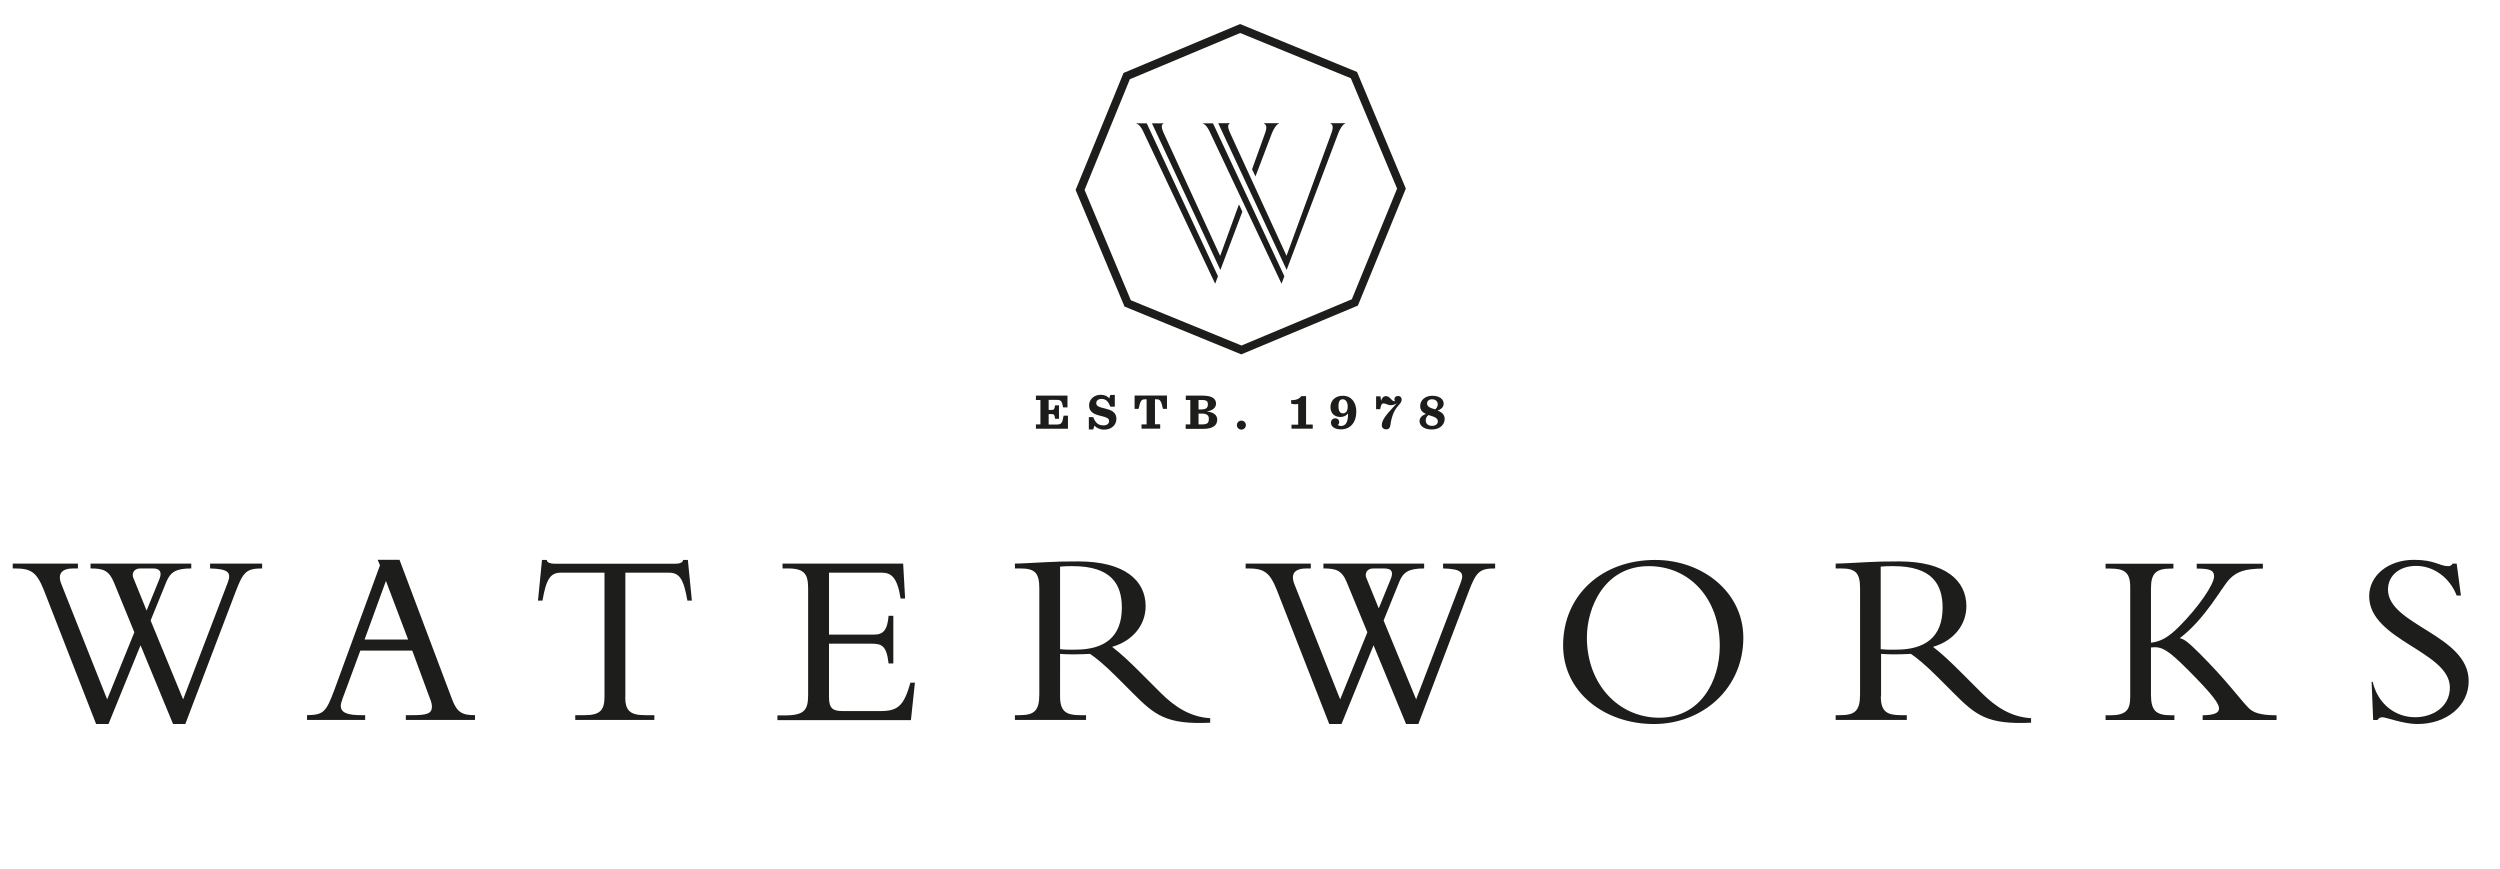 <?xml version="1.0" encoding="utf-8"?>
<!-- Generator: Adobe Illustrator 24.1.0, SVG Export Plug-In . SVG Version: 6.00 Build 0)  -->
<svg version="1.1" id="Capa_1" xmlns="http://www.w3.org/2000/svg" xmlns:xlink="http://www.w3.org/1999/xlink" x="0px" y="0px"
	 viewBox="0 0 206 71.57" style="enable-background:new 0 0 206 71.57;" xml:space="preserve">
<style type="text/css">
	.st0{fill:#1D1D1B;}
</style>
<g>
	<path class="st0" d="M89.71,34.37h0.37c0.18,0.47,0.41,0.68,0.85,0.68c0.3,0,0.46-0.15,0.46-0.36c0-0.25-0.28-0.32-0.69-0.42
		c-0.45-0.11-0.96-0.26-0.96-0.87c0-0.51,0.43-0.87,0.96-0.87c0.3,0,0.56,0.11,0.7,0.3l0.09-0.29h0.37v0.97h-0.37
		c-0.17-0.45-0.38-0.64-0.73-0.64c-0.28,0-0.43,0.16-0.43,0.35c0,0.27,0.3,0.34,0.72,0.44c0.44,0.11,0.94,0.25,0.94,0.85
		c0,0.52-0.41,0.89-1.01,0.89c-0.34,0-0.64-0.14-0.8-0.33l-0.1,0.32h-0.36V34.37z"/>
	<path class="st0" d="M94.05,34.97l0.43,0V32.9h-0.1c-0.34,0-0.41,0.11-0.56,0.79h-0.33l0-1.1h2.67v1.1h-0.33
		c-0.16-0.68-0.22-0.79-0.56-0.79h-0.1v2.06h0.43v0.36h-1.54V34.97z"/>
	<path class="st0" d="M99.04,33.73c0.37,0,0.49-0.16,0.49-0.41c0-0.25-0.1-0.36-0.48-0.36h-0.29v0.78H99.04z M99.05,34.97
		c0.43,0,0.56-0.12,0.56-0.46c0-0.26-0.14-0.43-0.57-0.43h-0.28v0.89H99.05z M97.71,34.97h0.37v-2.01h-0.37v-0.36l1.4,0
		c0.89,0,1.09,0.34,1.09,0.66c0,0.28-0.2,0.55-0.74,0.64v0.01c0.57,0.06,0.84,0.31,0.84,0.67c0,0.42-0.29,0.76-1.17,0.76h-1.43
		V34.97z"/>
	<path class="st0" d="M101.92,35.03c0-0.21,0.16-0.37,0.37-0.37c0.21,0,0.37,0.16,0.37,0.37c0,0.2-0.16,0.37-0.37,0.37
		C102.08,35.4,101.92,35.24,101.92,35.03z"/>
	<path class="st0" d="M106.41,34.99h0.56v-1.71c-0.06,0.02-0.15,0.03-0.25,0.03c-0.11,0-0.24-0.02-0.33-0.05v-0.29
		c0.37,0.02,0.69-0.1,0.83-0.33h0.4l0,2.34h0.55v0.34h-1.75V34.99z"/>
	<path class="st0" d="M110.64,32.9c-0.23,0-0.35,0.17-0.35,0.57c0,0.43,0.14,0.59,0.37,0.59c0.23,0,0.39-0.18,0.39-0.56
		C111.05,33.09,110.86,32.9,110.64,32.9z M110.45,34.36c-0.49,0-0.82-0.31-0.82-0.82c0-0.49,0.35-0.93,1.02-0.93
		c0.72,0,1.11,0.58,1.11,1.29c0,0.9-0.48,1.48-1.27,1.48c-0.54,0-0.82-0.25-0.82-0.55c0-0.21,0.14-0.36,0.35-0.36
		c0.22,0,0.33,0.14,0.33,0.3c0,0.11-0.05,0.21-0.12,0.25c0.07,0.05,0.15,0.08,0.26,0.08c0.38,0,0.6-0.28,0.59-1.04
		C110.94,34.25,110.72,34.36,110.45,34.36z"/>
	<path class="st0" d="M114.23,35.38c-0.23,0-0.37-0.14-0.37-0.33c0-0.4,0.28-0.79,0.99-1.55c0.02-0.01,0.22-0.24,0.25-0.27l0,0
		c-0.16,0.1-0.34,0.16-0.49,0.16c-0.25,0-0.43-0.15-0.6-0.15c-0.15,0-0.22,0.1-0.28,0.48h-0.34v-1.06h0.36l0.05,0.37h0
		c0.07-0.26,0.22-0.39,0.4-0.39c0.34,0,0.46,0.42,0.69,0.42c0.03,0,0.05,0,0.06-0.01c-0.03-0.03-0.05-0.09-0.05-0.15
		c0-0.16,0.11-0.27,0.3-0.27c0.19,0,0.3,0.13,0.3,0.3c0,0.18-0.12,0.31-0.25,0.46c-0.28,0.31-0.56,0.74-0.68,1.63
		C114.55,35.22,114.46,35.38,114.23,35.38z"/>
	<path class="st0" d="M85.36,34.97h0.37v-2.01h-0.37l0-0.36h2.6v0.97h-0.36c-0.1-0.52-0.17-0.62-0.52-0.62h-0.67v0.83h0.22
		c0.23,0,0.25-0.05,0.31-0.38h0.32v1.11h-0.32c-0.05-0.34-0.08-0.39-0.31-0.39h-0.22v0.86h0.66c0.42,0,0.47-0.15,0.57-0.73h0.36
		v1.08h-2.64V34.97z"/>
	<path class="st0" d="M118.26,33.73c0.15-0.12,0.21-0.27,0.21-0.43c0-0.21-0.17-0.4-0.47-0.4c-0.25,0-0.41,0.15-0.41,0.34
		C117.59,33.51,117.84,33.62,118.26,33.73z M117.71,34.2c-0.16,0.11-0.23,0.27-0.23,0.44c0,0.26,0.18,0.45,0.53,0.45
		c0.29,0,0.47-0.16,0.47-0.37C118.48,34.45,118.18,34.33,117.71,34.2z M118.02,32.61c0.62,0,0.94,0.31,0.94,0.65
		c0,0.27-0.2,0.47-0.51,0.57c0.34,0.12,0.59,0.33,0.59,0.69c0,0.49-0.42,0.87-1.06,0.87c-0.67,0-1.01-0.33-1.01-0.69
		c0-0.27,0.2-0.48,0.54-0.59c-0.3-0.12-0.49-0.31-0.49-0.67C117.03,32.99,117.42,32.61,118.02,32.61z"/>
</g>
<g>
	<path class="st0" d="M51.52,57.42c0,1.12,0.37,1.51,1.64,1.51h0.76v0.39H47.4v-0.39h0.77c1.26,0,1.64-0.39,1.64-1.51V47.19h-3.6
		c-0.83,0-1.2,0.48-1.51,2.3h-0.37l0.33-3.35h0.39c0.02,0.12,0.1,0.21,0.23,0.25c0.12,0.04,0.27,0.06,0.41,0.06h9.96
		c0.29,0,0.6-0.06,0.64-0.31h0.39l0.33,3.35h-0.37c-0.31-1.82-0.68-2.3-1.51-2.3h-3.6V57.42z"/>
	<path class="st0" d="M73.61,54.67h-0.39c-0.17-1.47-0.56-1.63-1.41-1.63h-3.5v4.41c0,0.95,0.35,1.14,1.12,1.14h3.19
		c1.45,0,1.89-0.56,2.4-2.34h0.37l-0.33,3.09h-11v-0.39h0.58c1.66,0,1.95-0.45,1.95-1.7V48.5c0-1.16-0.27-1.66-1.66-1.66h-0.45v-0.4
		h9.94l0.16,2.88h-0.37c-0.27-1.76-0.79-2.13-1.53-2.13h-4.37v5.1h3.71c0.75,0,1.1-0.35,1.2-1.55h0.39V54.67z"/>
	<path class="st0" d="M87.35,53.49c0.5,0.06,0.81,0.04,1.28,0.04c2.3,0,3.81-0.97,3.81-3.46c0-1.93-0.87-3.42-4.06-3.42
		c-0.39,0-0.66,0-1.03,0.04V53.49z M87.35,57.38c0,1.25,0.5,1.55,1.66,1.55h0.48v0.39h-5.86v-0.39h0.35c1.22,0,1.66-0.33,1.66-1.72
		V48.5c0-1.28-0.35-1.66-1.55-1.66h-0.46v-0.4c0.5,0,1.76-0.08,2.61-0.12c0.85-0.04,1.26-0.06,2.61-0.06c3.83,0,5.55,1.58,5.55,3.69
		c0,1.55-1.06,2.86-2.76,3.35c0.77,0.6,1.39,1.18,2.36,2.15l1.64,1.64c1.22,1.22,2.49,1.99,4.08,2.09v0.37
		c-3.63,0.17-4.56-0.62-6.4-2.46l-1.37-1.37c-0.91-0.91-1.64-1.51-2.13-1.84c-0.52,0.02-0.85,0.04-1.41,0.04
		c-0.46,0-0.73-0.02-1.06-0.04V57.38z"/>
	<path class="st0" d="M135.85,46.65c-3.64,0-5.09,3.4-5.09,5.88c0,3.87,2.63,6.61,5.96,6.61c3.37,0,4.99-2.98,4.99-5.92
		C141.71,49.37,139.27,46.65,135.85,46.65z M136.28,59.66c-4.06,0-7.48-2.61-7.48-6.48c0-4.12,3.17-7.04,7.58-7.04
		c3.92,0,7.27,2.67,7.27,6.4C143.66,56.72,140.3,59.66,136.28,59.66z"/>
	<path class="st0" d="M154.98,53.49c0.5,0.06,0.81,0.04,1.28,0.04c2.3,0,3.81-0.97,3.81-3.46c0-1.93-0.87-3.42-4.06-3.42
		c-0.39,0-0.66,0-1.04,0.04V53.49z M154.98,57.38c0,1.25,0.5,1.55,1.66,1.55h0.48v0.39h-5.86v-0.39h0.35c1.22,0,1.66-0.33,1.66-1.72
		V48.5c0-1.28-0.35-1.66-1.56-1.66h-0.45v-0.4c0.5,0,1.76-0.08,2.61-0.12c0.85-0.04,1.26-0.06,2.61-0.06c3.83,0,5.55,1.58,5.55,3.69
		c0,1.55-1.06,2.86-2.75,3.35c0.77,0.6,1.39,1.18,2.36,2.15l1.64,1.64c1.22,1.22,2.48,1.99,4.08,2.09v0.37
		c-3.63,0.17-4.56-0.62-6.4-2.46l-1.37-1.37c-0.91-0.91-1.64-1.51-2.13-1.84c-0.52,0.02-0.85,0.04-1.41,0.04
		c-0.45,0-0.72-0.02-1.05-0.04V57.38z"/>
	<path class="st0" d="M181.5,59.33v-0.39c0.95-0.02,1.35-0.18,1.35-0.58c0-0.35-0.46-1.06-2.55-3.15c-1.66-1.66-2.16-1.97-3.06-1.86
		v3.87c0,1.3,0.37,1.72,1.66,1.72h0.27v0.39h-5.67v-0.39h0.37c1.33,0,1.66-0.45,1.66-1.51v-9.09c0-1.24-0.56-1.49-1.66-1.49h-0.37
		v-0.4h5.59v0.4h-0.19c-1.24,0-1.66,0.39-1.66,1.63v4.48c0.81-0.09,1.45-0.46,2.32-1.33c1.62-1.62,2.88-3.48,2.88-4.14
		c0-0.48-0.31-0.64-1.43-0.64v-0.4h5.45v0.4c-1.47,0.02-2.11,0.23-2.73,0.85c-0.64,0.64-1.95,3.23-4.12,4.89
		c0.37,0.06,0.75,0.37,1.66,1.28c2.18,2.17,3.34,3.79,4.02,4.47c0.35,0.35,0.89,0.6,2.3,0.6v0.39H181.5z"/>
	<path class="st0" d="M195.51,56.18c0.43,1.85,1.88,2.92,3.5,2.92c1.39,0,2.86-0.81,2.86-2.45c0-2.98-6.65-3.89-6.65-7.52
		c0-1.72,1.58-3,3.69-3c1.74,0,2.09,0.52,2.82,0.52c0.16,0,0.25-0.04,0.37-0.21h0.33l0.35,2.63h-0.35
		c-0.58-1.49-1.91-2.44-3.34-2.44c-1.37,0-2.32,0.79-2.32,1.95c0,2.94,6.65,3.73,6.65,7.54c0,2.03-1.8,3.54-4.23,3.54
		c-1.14,0-2.59-0.56-2.88-0.56c-0.19,0-0.33,0.1-0.41,0.23h-0.35l-0.13-3.15H195.51z"/>
	<path class="st0" d="M31.8,47.87l-1.76,4.83h3.59L31.8,47.87z M29.69,53.61l-1.2,3.25c-0.14,0.39-0.41,1.01-0.41,1.3
		c0,0.56,0.54,0.77,1.68,0.77h0.33v0.39H25.3v-0.39c1.35-0.02,1.57-0.25,2.24-2.05l3.77-10.3l-0.19-0.45h1.8l4.33,11.49
		c0.41,1.1,0.85,1.31,1.89,1.31v0.39h-5.7v-0.39h0.54c1.18,0,1.61-0.12,1.61-0.7c0-0.33-0.15-0.64-0.23-0.85l-1.39-3.77H29.69z"/>
	<path class="st0" d="M13.13,47.73c0.23-0.56,0.08-0.89-0.52-0.89h-1.05c-0.55,0-0.71,0.44-0.58,0.76l1.1,2.71L13.13,47.73z
		 M14.26,59.66l-2.68-6.49l-2.64,6.49H7.92L3.62,48.64c-0.62-1.57-1.12-1.8-2.44-1.8H1.05v-0.4h5.37v0.4H6.06
		c-0.97,0-1.35,0.43-1,1.3l3.77,9.49l2.24-5.53L9.4,48.02c-0.42-1.02-0.88-1.18-1.94-1.18v-0.4h8.3v0.4c-1.28,0-1.72,0.31-2.05,1.1
		l-1.3,3.19l2.68,6.5l3.67-9.61c0.33-0.85,0.06-1.14-1.45-1.18v-0.4h4.29v0.4c-1.26,0-1.55,0.25-2.17,1.88l-4.16,10.94H14.26z"/>
	<path class="st0" d="M114.59,47.73c0.21-0.52,0.18-0.89-0.55-0.89h-0.88c-0.55,0-0.71,0.44-0.58,0.76l1.03,2.53L114.59,47.73z
		 M115.86,59.66l-2.68-6.49l-2.64,6.49h-1.01l-4.31-11.02c-0.62-1.57-1.12-1.8-2.45-1.8h-0.13v-0.4h5.37v0.4h-0.35
		c-0.97,0-1.34,0.43-1,1.3l3.77,9.49l2.24-5.53l-1.68-4.08c-0.41-1.02-0.88-1.18-1.94-1.18v-0.4h8.3v0.4c-1.29,0-1.72,0.31-2.05,1.1
		l-1.29,3.19l2.68,6.5l3.67-9.61c0.33-0.85,0.06-1.14-1.45-1.18v-0.4h4.29v0.4c-1.26,0-1.55,0.25-2.17,1.88l-4.16,10.94H115.86z"/>
</g>
<g>
	<path class="st0" d="M89.37,15.65l3.81,9.09l9.12,3.73l9.09-3.81l3.73-9.12l-3.81-9.09l-9.12-3.73L93.1,6.53L89.37,15.65z
		 M92.66,25.26l-4.03-9.61l3.95-9.64l9.6-4.03l9.64,3.95l4.02,9.61l-3.95,9.64l-9.61,4.02L92.66,25.26z"/>
	<g>
		<path class="st0" d="M93.63,10.16v0.02c0.24,0.07,0.42,0.35,0.55,0.61l5.95,12.59l0.23-0.62l-5.87-12.6H93.63z"/>
		<path class="st0" d="M110.27,10.99c0.12-0.33,0.35-0.72,0.58-0.82v-0.02h-1.23v0.02c0.23,0.1,0.24,0.36,0.11,0.74l-3.72,10.17
			l-4.67-10.17c-0.16-0.36-0.21-0.65,0-0.74v-0.02h-0.96l5.64,12.09L110.27,10.99z"/>
		<path class="st0" d="M99.1,10.16v0.02c0.24,0.07,0.42,0.35,0.55,0.61l5.95,12.59l0.23-0.62l-5.88-12.6H99.1z"/>
		<path class="st0" d="M100.54,21.09l-4.67-10.17c-0.16-0.36-0.21-0.65,0.01-0.74v-0.02h-0.96l5.64,12.09l1.81-4.81l-0.28-0.6
			L100.54,21.09z"/>
		<path class="st0" d="M104.15,10.16v0.02c0.26,0.11,0.22,0.42,0.11,0.74l-1.09,3.03l0.28,0.59l1.35-3.55
			c0.13-0.33,0.35-0.72,0.59-0.82v-0.02H104.15z"/>
	</g>
</g>
</svg>
